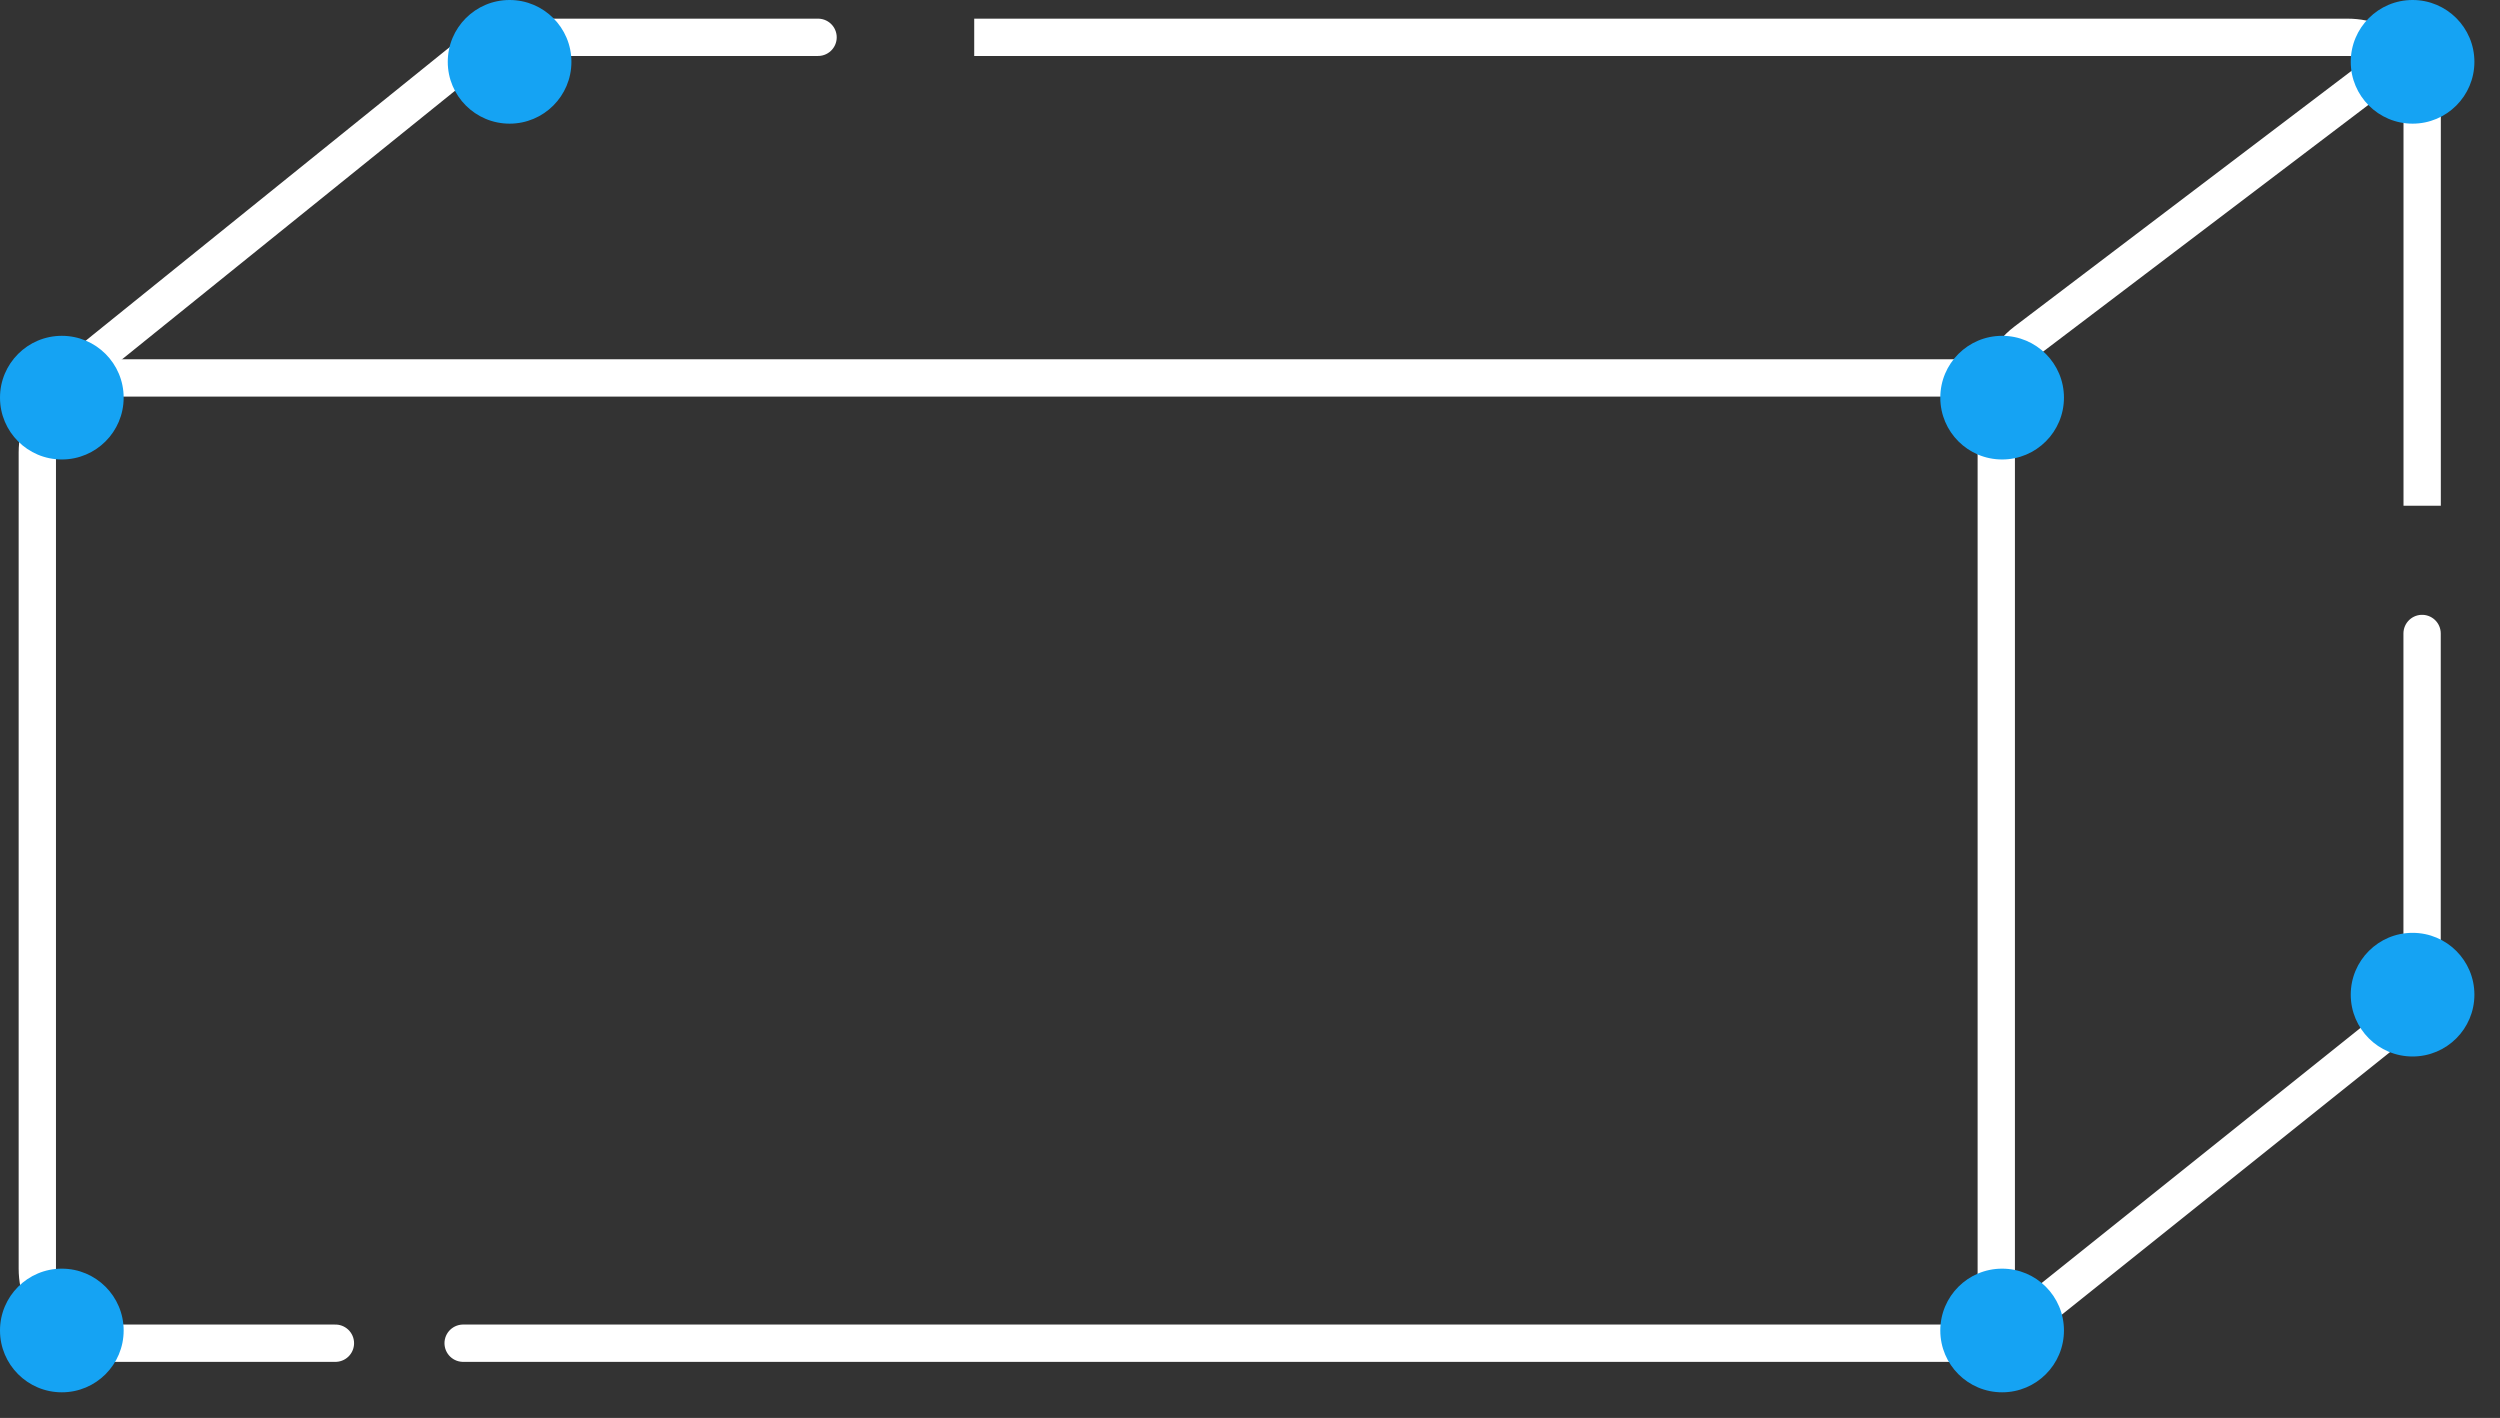 <?xml version="1.0" encoding="UTF-8"?> <svg xmlns="http://www.w3.org/2000/svg" width="67" height="38" viewBox="0 0 67 38" fill="none"><rect x="0" y="0" width="67" height="38" fill="#333333" stroke="none"/> <path d="M26.109 1L62.914 1C64.018 1 64.914 1.895 64.914 3L64.914 13.554" stroke="white" stroke-linejoin="round"></path> <path d="M64.912 16.977L64.912 25.907C64.912 26.514 64.636 27.089 64.162 27.468L54.047 35.56C53.692 35.844 53.252 35.998 52.797 35.998L12.412 35.998" stroke="white" stroke-linecap="round" stroke-linejoin="round"></path> <path d="M64.533 1.379L54.291 9.148C53.793 9.526 53.5 10.116 53.5 10.742L53.5 35.998" stroke="white" stroke-linecap="round" stroke-linejoin="round"></path> <path d="M8.989 35.998L3 35.998C1.895 35.998 1 35.103 1 33.998L1 12.129C1 11.024 1.895 10.129 3 10.129L53.5 10.129" stroke="white" stroke-linecap="round" stroke-linejoin="round"></path> <path d="M1.381 10.511L12.625 1.443C12.98 1.156 13.424 1 13.88 1L21.924 1" stroke="white" stroke-linecap="round" stroke-linejoin="round"></path> <circle cx="13.657" cy="1.657" r="1.657" fill="#15A3F3"></circle> <circle cx="64.657" cy="1.657" r="1.657" fill="#15A3F3"></circle> <circle cx="53.657" cy="35.657" r="1.657" fill="#15A3F3"></circle> <circle cx="1.657" cy="35.657" r="1.657" fill="#15A3F3"></circle> <circle cx="1.657" cy="10.657" r="1.657" fill="#15A3F3"></circle> <circle cx="53.657" cy="10.657" r="1.657" fill="#15A3F3"></circle> <circle cx="64.657" cy="26.657" r="1.657" fill="#15A3F3"></circle> </svg> 